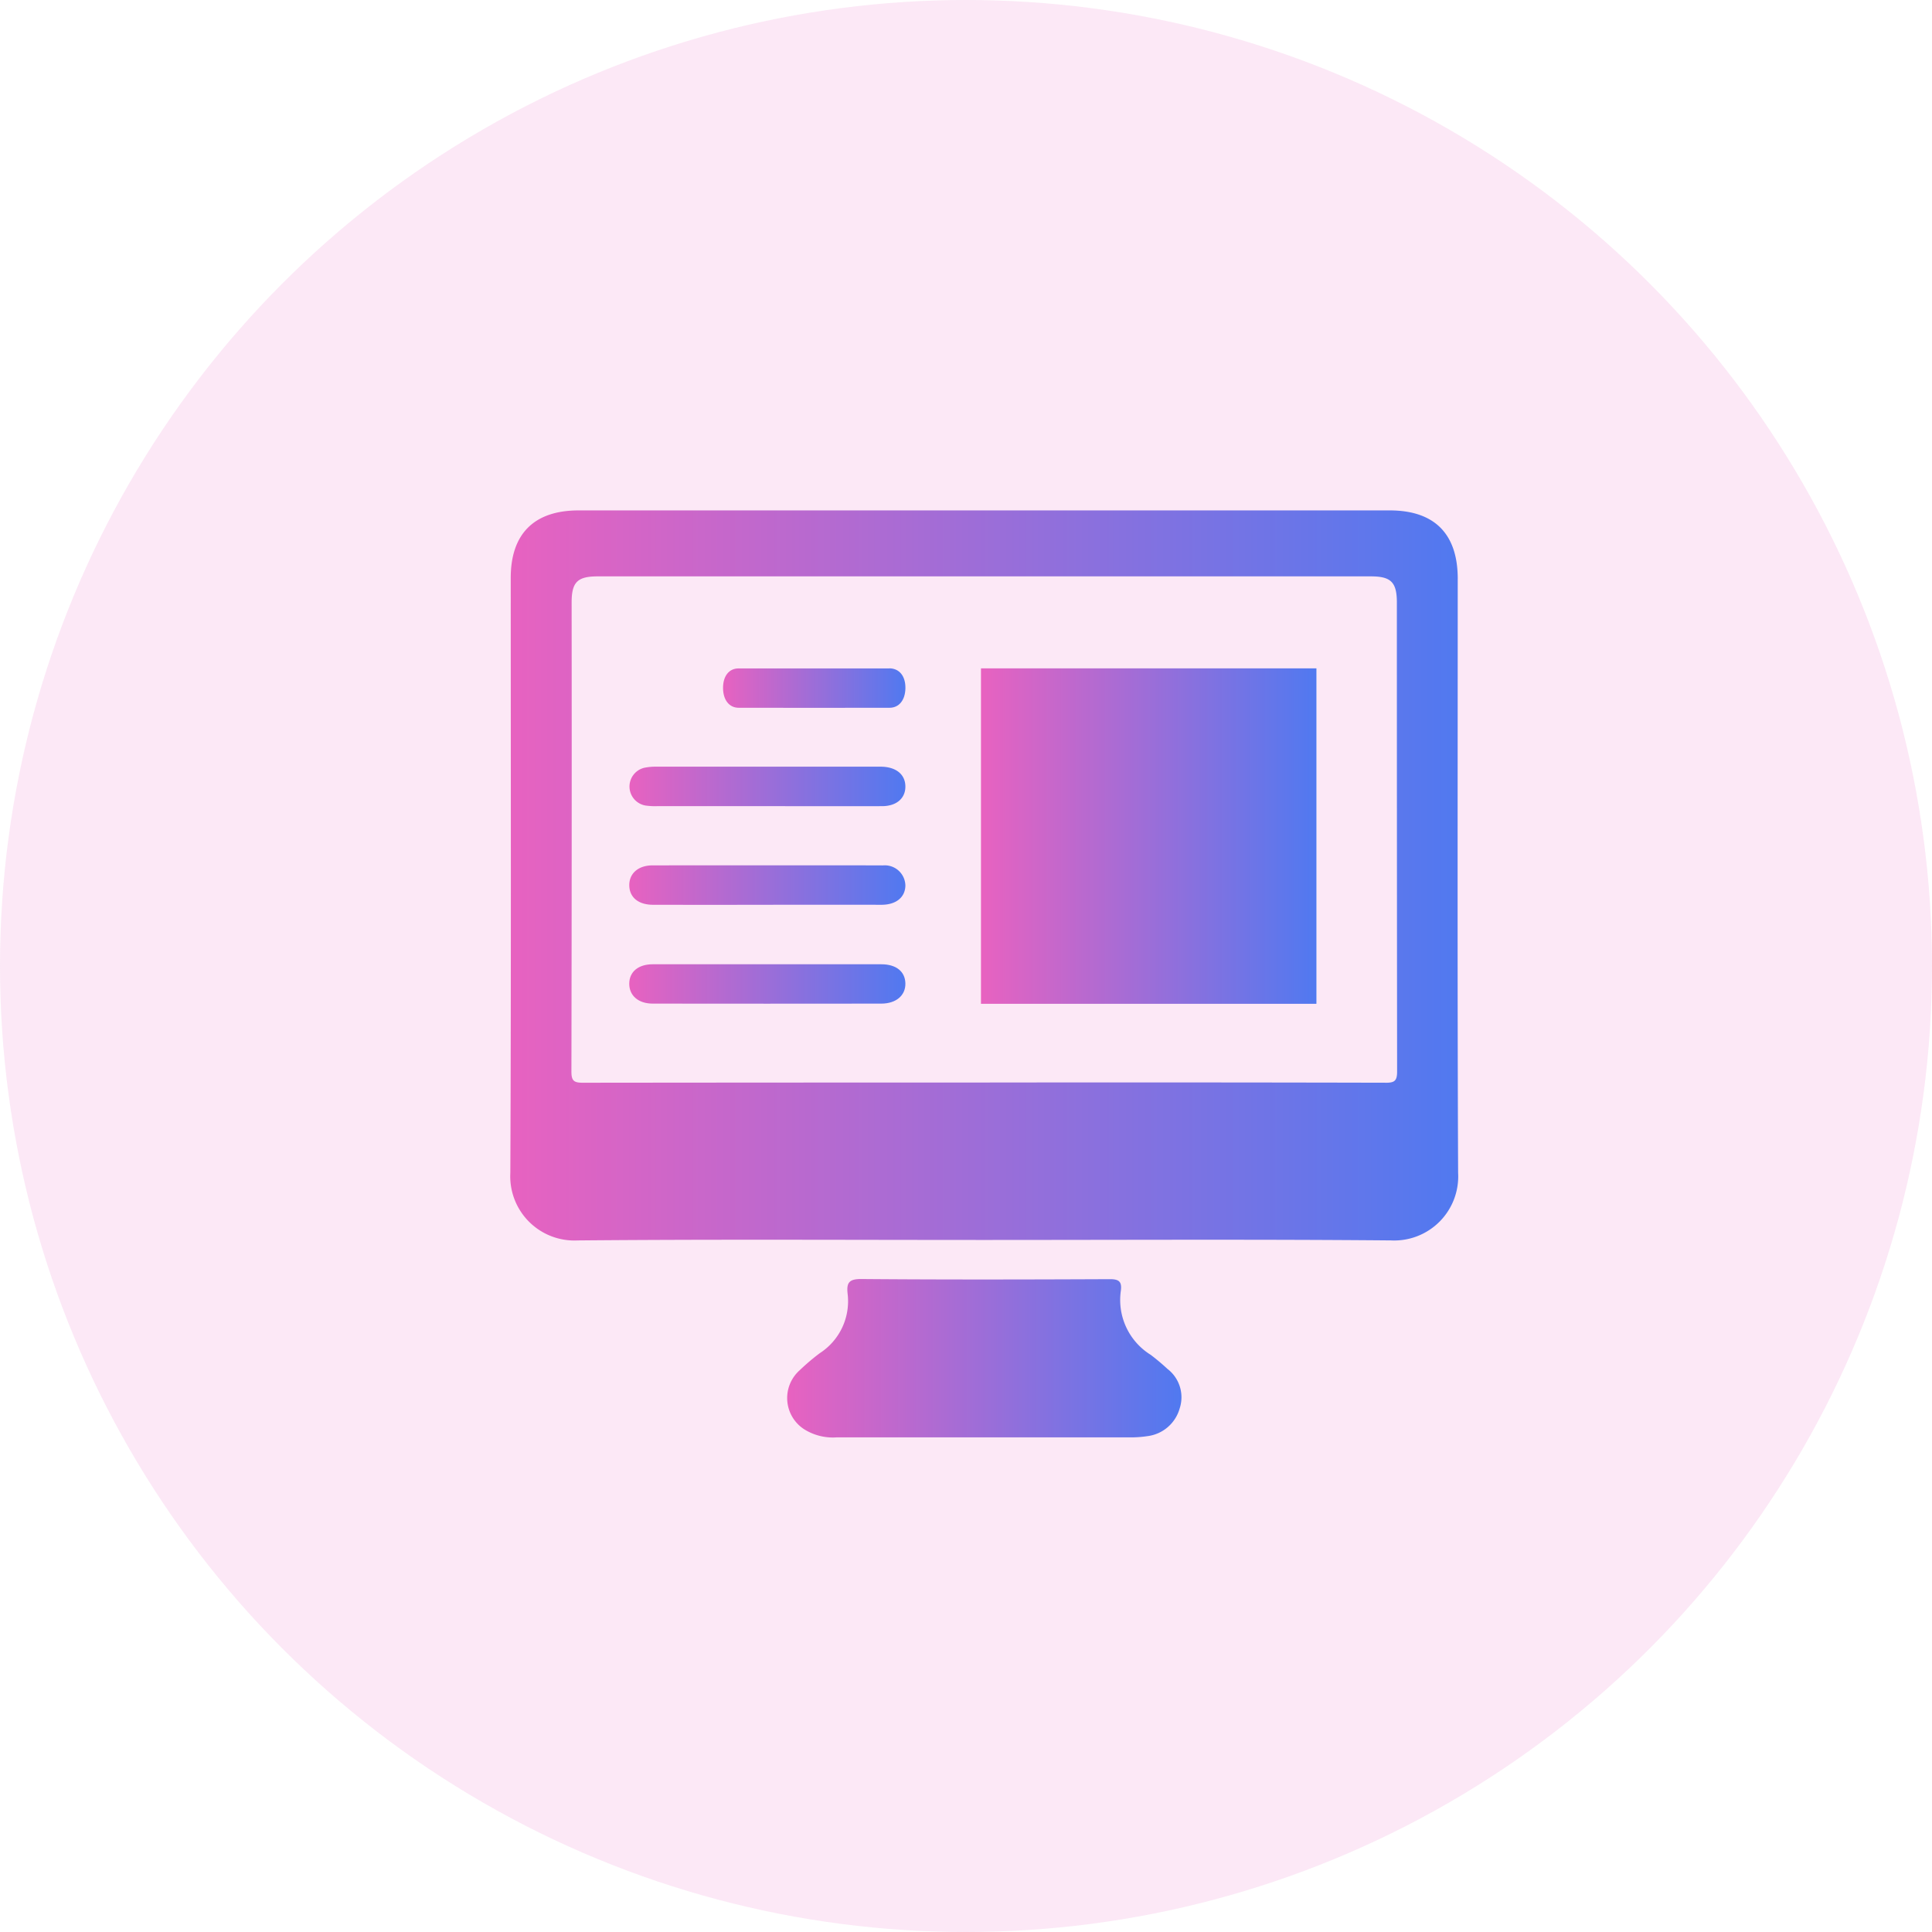 <svg xmlns="http://www.w3.org/2000/svg" width="106" height="106" viewBox="0 0 106 106"><defs><linearGradient id="a" x2="1" y1="1" y2="1" gradientUnits="objectBoundingBox"><stop offset="0" stop-color="#e862c0"/><stop offset="1" stop-color="#5079f0"/><stop offset="1" stop-color="#377df8"/></linearGradient></defs><g data-name="グループ 108197"><g data-name="グループ 108193" opacity=".2" transform="translate(-100 -16747)"><circle cx="53" cy="53" r="53" fill="#ee8dd1" data-name="楕円形 4879" transform="translate(100 16747)"/></g><g data-name="グループ 108194"><g fill="url(#a)" data-name="グループ 108188" transform="translate(4881 4259)"><path d="M-4801.02-4227.242c0-2.471-1.28-3.754-3.732-3.754h-44.502c-2.435 0-3.724 1.279-3.724 3.7 0 10.88.025 21.762-.022 32.645a3.52 3.52 0 0 0 3.69 3.708c7.437-.067 14.876-.026 22.314-.026s14.876-.04 22.314.025a3.514 3.514 0 0 0 3.682-3.714c-.046-10.861-.021-21.722-.021-32.584m-3.958 27.646q-11.027-.025-22.053-.011-11 0-21.993.012c-.5 0-.625-.118-.624-.621q.025-12.864.012-25.729c0-1.115.316-1.432 1.432-1.432h42.42c1.106 0 1.425.324 1.425 1.44q0 12.864.013 25.729c0 .513-.143.615-.631.614" data-name="パス 165303"/><path d="M-4816.944-4183.891a12 12 0 0 0-.92-.774 3.54 3.54 0 0 1-1.638-3.531c.061-.5-.118-.624-.615-.622-4.54.02-9.08.03-13.62-.008-.676-.006-.825.2-.759.8a3.39 3.39 0 0 1-1.526 3.268 12 12 0 0 0-1.109.943 2.038 2.038 0 0 0 .24 3.224 2.96 2.96 0 0 0 1.807.452h16.027a6 6 0 0 0 1.009-.066 2.11 2.11 0 0 0 1.772-1.523 1.96 1.96 0 0 0-.668-2.164" data-name="パス 165304"/><path d="M-4832.203-4222.327h-8.28c-.524 0-.851.428-.847 1.078s.335 1.08.856 1.081q4.14.007 8.28 0c.523 0 .857-.423.87-1.064.013-.665-.325-1.094-.879-1.1" data-name="パス 165305"/><path d="M-4832.598-4211.521q-6.3-.007-12.6 0c-.783 0-1.285.444-1.276 1.1s.5 1.061 1.3 1.062q3.135.006 6.269 0t6.269 0c.8 0 1.3-.411 1.31-1.056a1.13 1.13 0 0 0-1.272-1.1" data-name="パス 165306"/><path d="M-4832.648-4206.095q-3.1-.006-6.206 0h-6.332c-.8 0-1.291.42-1.29 1.071s.5 1.087 1.289 1.088q6.269.008 12.538 0c.82 0 1.343-.456 1.323-1.12-.02-.647-.507-1.038-1.322-1.039" data-name="パス 165307"/><path d="M-4845.584-4214.804a3.7 3.7 0 0 0 .631.034h6.078c2.089 0 4.179.006 6.268 0 .8 0 1.288-.436 1.281-1.086s-.5-1.057-1.3-1.079h-12.347a3 3 0 0 0-.689.062 1.058 1.058 0 0 0 .079 2.069" data-name="パス 165308"/><path d="M-4827.179-4222.33h18.404v18.404h-18.404z" data-name="長方形 227076"/></g><path fill="none" d="M13 13h80v80H13z" data-name="長方形 227077"/></g></g></svg>